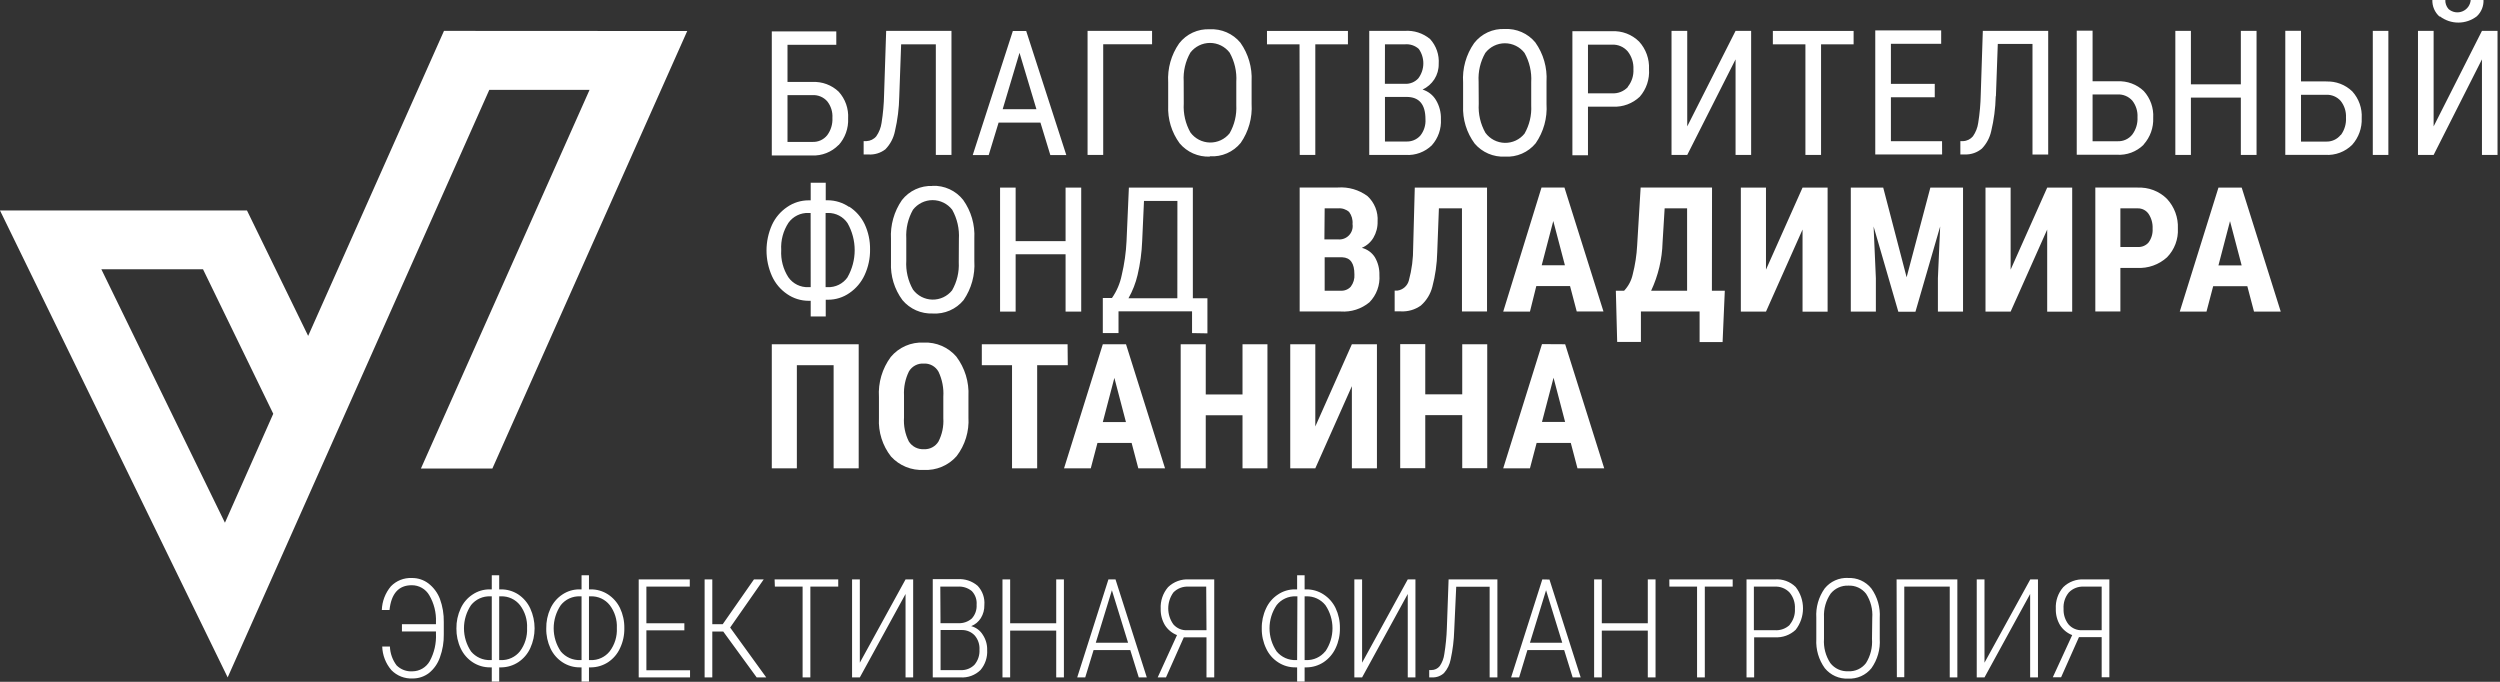 <?xml version="1.0" encoding="UTF-8"?> <svg xmlns="http://www.w3.org/2000/svg" width="374" height="102" viewBox="0 0 374 102" fill="none"><rect x="0" y="0" width="374" height="102" fill="#333333" stroke="none"/> <g clip-path="url(#clip0_50_36)"> <path d="M64.09 87.28C63.372 86.736 62.491 86.451 61.59 86.47C61.014 86.446 60.438 86.543 59.902 86.757C59.366 86.971 58.882 87.296 58.48 87.71C57.642 88.707 57.163 89.958 57.12 91.26H58.27C58.53 88.8 59.64 87.55 61.59 87.55C62.122 87.544 62.646 87.68 63.108 87.944C63.57 88.207 63.954 88.589 64.22 89.05C64.93 90.26 65.278 91.648 65.22 93.05V93.38H60.13V94.47H65.22V94.81C65.29 96.24 64.965 97.662 64.28 98.92C64.02 99.375 63.644 99.754 63.192 100.019C62.739 100.284 62.225 100.426 61.7 100.43C61.264 100.459 60.828 100.394 60.419 100.241C60.01 100.087 59.639 99.848 59.33 99.54C58.717 98.724 58.368 97.74 58.33 96.72H57.18C57.22 98.019 57.704 99.264 58.55 100.25C58.962 100.672 59.458 101.001 60.006 101.217C60.554 101.432 61.142 101.529 61.73 101.5C62.61 101.506 63.468 101.221 64.17 100.69C64.925 100.079 65.493 99.268 65.81 98.35C66.216 97.243 66.413 96.069 66.39 94.89V93.07C66.414 91.884 66.217 90.704 65.81 89.59C65.46 88.677 64.865 87.878 64.09 87.28ZM77.51 88.91C76.735 88.414 75.831 88.156 74.91 88.17H74.68V86.06H73.57V88.17H73.24C72.335 88.167 71.451 88.435 70.7 88.94C69.921 89.45 69.304 90.172 68.92 91.02C68.483 91.959 68.264 92.985 68.28 94.02C68.265 95.057 68.487 96.083 68.93 97.02C69.328 97.866 69.955 98.583 70.74 99.09C71.51 99.59 72.412 99.851 73.33 99.84H73.57V101.97H74.68V99.84H75C75.904 99.827 76.785 99.556 77.54 99.06C78.322 98.542 78.942 97.814 79.33 96.96C79.755 96.029 79.975 95.018 79.975 93.995C79.975 92.972 79.755 91.961 79.33 91.03C78.933 90.168 78.302 89.433 77.51 88.91V88.91ZM73.57 98.75H73.35C72.804 98.768 72.26 98.661 71.761 98.437C71.262 98.214 70.821 97.88 70.47 97.46C69.779 96.435 69.41 95.226 69.41 93.99C69.41 92.754 69.779 91.545 70.47 90.52C70.814 90.094 71.252 89.753 71.75 89.525C72.248 89.298 72.793 89.19 73.34 89.21H73.57V98.75ZM77.78 97.44C77.439 97.865 77.004 98.204 76.51 98.431C76.015 98.659 75.474 98.768 74.93 98.75H74.68V89.21H74.94C75.485 89.191 76.028 89.301 76.522 89.53C77.018 89.76 77.452 90.102 77.79 90.53C78.537 91.513 78.913 92.728 78.85 93.96C78.909 95.209 78.53 96.44 77.78 97.44V97.44ZM90.94 88.91C90.168 88.414 89.267 88.156 88.35 88.17H88.11V86.06H87V88.17H86.67C85.766 88.167 84.881 88.435 84.13 88.94C83.355 89.454 82.738 90.175 82.35 91.02C81.916 91.96 81.701 92.985 81.72 94.02C81.701 95.056 81.92 96.082 82.36 97.02C82.758 97.866 83.385 98.583 84.17 99.09C84.94 99.59 85.842 99.851 86.76 99.84H87V101.97H88.11V99.84H88.43C89.337 99.827 90.221 99.557 90.98 99.06C91.758 98.54 92.375 97.813 92.76 96.96C93.204 96.023 93.423 94.996 93.4 93.96C93.417 92.923 93.195 91.897 92.75 90.96C92.345 90.125 91.719 89.416 90.94 88.91V88.91ZM87 98.75H86.79C86.242 98.769 85.697 98.663 85.196 98.44C84.695 98.216 84.252 97.881 83.9 97.46C83.203 96.437 82.83 95.228 82.83 93.99C82.83 92.752 83.203 91.543 83.9 90.52C84.243 90.092 84.681 89.751 85.179 89.523C85.678 89.296 86.223 89.189 86.77 89.21H87V98.75ZM91.21 97.44C90.87 97.866 90.436 98.206 89.941 98.433C89.446 98.661 88.904 98.769 88.36 98.75H88.11V89.21H88.37C88.915 89.191 89.457 89.301 89.953 89.53C90.448 89.76 90.882 90.102 91.22 90.53C91.967 91.513 92.343 92.728 92.28 93.96C92.344 95.21 91.965 96.442 91.21 97.44V97.44ZM96.7 94.3H102.38V93.24H96.7V87.76H103.19V86.68H95.55V101.34H103.23V100.27H96.7V94.3ZM114.25 86.68H112.79L108.12 93.38H106.56V86.68H105.41V101.34H106.56V94.48H108.2L113.2 101.34H114.63L109.23 93.88L114.25 86.68ZM115.92 87.76H120.07V101.34H121.23V87.76H125.4V86.68H115.88L115.92 87.76ZM128.63 99.14V86.68H127.47V101.34H128.63L135.47 88.86V101.34H136.61V86.68H135.47L128.63 99.14ZM145.29 93.67C145.891 93.433 146.4 93.009 146.74 92.46C147.098 91.874 147.279 91.197 147.26 90.51C147.304 89.988 147.237 89.463 147.065 88.969C146.893 88.475 146.618 88.022 146.26 87.64C145.43 86.927 144.353 86.568 143.26 86.64H139.54V101.34H143.68C144.229 101.378 144.78 101.299 145.297 101.11C145.814 100.92 146.285 100.624 146.68 100.24C147.388 99.406 147.746 98.332 147.68 97.24C147.703 96.434 147.476 95.642 147.03 94.97C146.64 94.328 146.017 93.862 145.29 93.67V93.67ZM140.67 87.76H143.24C144.012 87.696 144.779 87.932 145.38 88.42C145.639 88.691 145.838 89.014 145.962 89.367C146.086 89.721 146.133 90.097 146.1 90.47C146.126 90.847 146.074 91.225 145.949 91.58C145.823 91.936 145.626 92.263 145.37 92.54C144.816 93.016 144.1 93.263 143.37 93.23H140.7L140.67 87.76ZM145.78 99.45C145.51 99.72 145.186 99.931 144.83 100.069C144.473 100.207 144.092 100.268 143.71 100.25H140.71V94.25H143.88C144.245 94.244 144.608 94.314 144.944 94.457C145.28 94.6 145.582 94.812 145.83 95.08C146.325 95.668 146.576 96.423 146.53 97.19C146.578 98.012 146.31 98.82 145.78 99.45V99.45ZM158.01 93.24H151.12V86.68H149.97V101.34H151.12V94.34H158.01V101.34H159.16V86.68H158.01V93.24ZM165.82 86.68L161.15 101.34H162.35L163.6 97.25H169.09L170.36 101.34H171.56L166.88 86.68H165.82ZM163.93 96.15L166.34 88.3L168.76 96.15H163.93ZM174.74 87.84C173.97 88.738 173.576 89.899 173.64 91.08C173.613 91.937 173.832 92.783 174.27 93.52C174.7 94.197 175.334 94.718 176.08 95.01L173.19 101.34H174.43L177.1 95.34H180.49V101.34H181.65V86.68H177.88C177.305 86.643 176.728 86.727 176.187 86.927C175.646 87.127 175.153 87.438 174.74 87.84V87.84ZM180.49 94.28H177.63C177.238 94.306 176.846 94.241 176.483 94.09C176.121 93.939 175.798 93.706 175.54 93.41C175.039 92.714 174.769 91.878 174.769 91.02C174.769 90.162 175.039 89.326 175.54 88.63C175.832 88.331 176.185 88.098 176.575 87.948C176.965 87.798 177.383 87.734 177.8 87.76H180.45L180.49 94.28ZM197.98 88.91C197.212 88.414 196.314 88.157 195.4 88.17H195.17V86.06H194.05V88.17H193.73C192.822 88.162 191.932 88.431 191.18 88.94C190.401 89.45 189.784 90.172 189.4 91.02C188.958 91.957 188.739 92.984 188.76 94.02C188.743 95.058 188.969 96.085 189.42 97.02C189.809 97.869 190.434 98.587 191.22 99.09C191.987 99.589 192.885 99.85 193.8 99.84H194.05V101.97H195.17V99.84H195.47C196.377 99.83 197.263 99.559 198.02 99.06C198.797 98.537 199.416 97.81 199.81 96.96C200.254 96.023 200.473 94.996 200.45 93.96C200.467 92.923 200.245 91.897 199.8 90.96C199.394 90.122 198.764 89.412 197.98 88.91ZM194.05 98.75H193.88C193.332 98.77 192.786 98.664 192.285 98.441C191.784 98.217 191.341 97.882 190.99 97.46C190.293 96.437 189.92 95.228 189.92 93.99C189.92 92.752 190.293 91.543 190.99 90.52C191.332 90.092 191.77 89.75 192.269 89.522C192.767 89.295 193.312 89.188 193.86 89.21H194.09L194.05 98.75ZM198.26 97.44C197.917 97.865 197.48 98.204 196.984 98.431C196.488 98.659 195.946 98.768 195.4 98.75H195.17V89.21H195.41C195.958 89.192 196.503 89.302 197.001 89.531C197.499 89.76 197.937 90.102 198.28 90.53C198.971 91.55 199.34 92.753 199.34 93.985C199.34 95.217 198.971 96.42 198.28 97.44H198.26ZM203.77 99.14V86.68H202.61V101.34H203.77L210.6 88.86V101.34H211.75V86.68H210.6L203.77 99.14ZM216.45 93.97C216.406 95.267 216.279 96.559 216.07 97.84C215.988 98.485 215.755 99.102 215.39 99.64C215.24 99.829 215.048 99.982 214.829 100.086C214.611 100.19 214.372 100.242 214.13 100.24H213.81V101.34H214.25C214.903 101.366 215.539 101.132 216.02 100.69C216.533 100.11 216.879 99.401 217.02 98.64C217.33 97.219 217.507 95.773 217.55 94.32L217.85 87.78H222.85V101.34H224.01V86.68H216.71L216.45 93.97ZM230.73 86.68L226.06 101.34H227.26L228.5 97.25H234L235.27 101.34H236.47L231.8 86.7L230.73 86.68ZM228.88 96.15L231.29 88.3L233.71 96.15H228.88ZM246.51 93.24H239.63V86.68H238.48V101.34H239.63V94.34H246.51V101.34H247.67V86.68H246.51V93.24ZM249.74 87.76H253.88V101.34H255.04V87.76H259.21V86.68H249.73L249.74 87.76ZM265.53 86.68H261.28V101.34H262.42V95.34H265.51C266.079 95.377 266.65 95.297 267.186 95.104C267.723 94.912 268.215 94.611 268.63 94.22C269.343 93.304 269.73 92.176 269.73 91.015C269.73 89.854 269.343 88.726 268.63 87.81C268.219 87.407 267.726 87.097 267.184 86.902C266.642 86.707 266.064 86.631 265.49 86.68H265.53ZM267.77 93.46C267.475 93.746 267.123 93.966 266.737 94.108C266.351 94.249 265.94 94.308 265.53 94.28H262.38V87.76H265.5C265.912 87.736 266.324 87.802 266.707 87.954C267.091 88.106 267.437 88.34 267.72 88.64C268.289 89.321 268.575 90.194 268.52 91.08C268.573 91.945 268.29 92.798 267.73 93.46H267.77ZM276.46 86.46C275.798 86.429 275.139 86.555 274.534 86.826C273.93 87.097 273.398 87.506 272.98 88.02C272.067 89.299 271.622 90.852 271.72 92.42V95.61C271.633 97.163 272.081 98.698 272.99 99.96C273.411 100.476 273.946 100.886 274.554 101.157C275.162 101.428 275.825 101.552 276.49 101.52C277.152 101.553 277.813 101.429 278.417 101.158C279.022 100.887 279.554 100.476 279.97 99.96C280.874 98.682 281.312 97.132 281.21 95.57V92.44C281.311 90.873 280.869 89.32 279.96 88.04C279.54 87.513 278.999 87.095 278.382 86.822C277.766 86.548 277.093 86.428 276.42 86.47L276.46 86.46ZM280.05 95.57C280.145 96.845 279.829 98.117 279.15 99.2C278.84 99.605 278.436 99.929 277.972 100.141C277.508 100.354 276.999 100.45 276.49 100.42C275.98 100.446 275.471 100.349 275.006 100.137C274.541 99.924 274.134 99.603 273.82 99.2C273.113 98.127 272.78 96.852 272.87 95.57V92.34C272.805 91.082 273.157 89.838 273.87 88.8C274.186 88.411 274.588 88.101 275.045 87.895C275.501 87.688 275.999 87.591 276.5 87.61C277.011 87.582 277.52 87.679 277.985 87.891C278.45 88.104 278.857 88.426 279.17 88.83C279.86 89.898 280.183 91.162 280.09 92.43L280.05 95.57ZM283.77 101.31H284.88V87.76H291.68V101.34H292.82V86.68H283.73L283.77 101.31ZM296.88 99.14V86.68H295.72V101.34H296.88L303.71 88.86V101.34H304.88V86.68H303.73L296.88 99.14ZM311.79 86.68C311.216 86.644 310.641 86.728 310.102 86.928C309.563 87.128 309.072 87.439 308.66 87.84C307.882 88.734 307.484 89.897 307.55 91.08C307.523 91.937 307.742 92.783 308.18 93.52C308.614 94.197 309.251 94.718 310 95.01L307.1 101.32H308.34L311.01 95.32H314.41V101.32H315.56V86.68H311.79ZM314.41 94.28H311.54C311.148 94.305 310.756 94.24 310.394 94.089C310.031 93.938 309.708 93.706 309.45 93.41C308.935 92.746 308.672 91.92 308.71 91.08C308.648 90.192 308.931 89.314 309.5 88.63C309.791 88.33 310.144 88.097 310.535 87.947C310.925 87.797 311.343 87.733 311.76 87.76H314.41V94.28Z" fill="white"></path> <path d="M185.88 59.01H180.38V51.5H176.63V70.06H180.38V62.12H185.88V70.06H189.61V51.5H185.88V59.01ZM138.18 51.25C137.249 51.202 136.32 51.371 135.466 51.744C134.612 52.117 133.857 52.684 133.26 53.4C131.981 55.129 131.354 57.254 131.49 59.4V62.57C131.38 64.636 132.023 66.672 133.3 68.3C133.919 68.976 134.681 69.506 135.53 69.852C136.379 70.198 137.295 70.351 138.21 70.3C139.13 70.349 140.048 70.19 140.897 69.833C141.745 69.476 142.502 68.931 143.11 68.24C144.377 66.585 145.005 64.53 144.88 62.45V59.27C144.989 57.141 144.345 55.041 143.06 53.34C142.462 52.648 141.715 52.101 140.875 51.739C140.035 51.377 139.124 51.21 138.21 51.25H138.18ZM141.12 62.56C141.198 63.771 140.946 64.981 140.39 66.06C140.164 66.429 139.841 66.73 139.457 66.93C139.074 67.131 138.643 67.224 138.21 67.2C137.766 67.225 137.323 67.131 136.927 66.927C136.531 66.723 136.197 66.417 135.96 66.04C135.404 64.933 135.156 63.696 135.24 62.46V59.15C135.176 57.91 135.431 56.674 135.98 55.56C136.204 55.181 136.528 54.872 136.916 54.666C137.304 54.459 137.741 54.364 138.18 54.39C138.628 54.362 139.074 54.462 139.467 54.678C139.86 54.894 140.183 55.217 140.4 55.61C140.955 56.775 141.203 58.062 141.12 59.35V62.56ZM196.77 63.8V51.5H193.02V70.06H196.77L202.24 57.77V70.06H205.99V51.5H202.24L196.77 63.8ZM164.98 51.5L159.18 70.06H163.18L164.18 66.26H169.29L170.29 70.06H174.29L168.45 51.5H164.98ZM164.98 63.14L166.71 56.53L168.44 63.14H164.98ZM115.46 70.06H119.21V54.63H124.71V70.06H128.46V51.5H115.46V70.06ZM159.71 51.5H146.88V54.63H151.4V70.06H155.16V54.63H159.74L159.71 51.5ZM331.88 28.07L326.09 46.62H330.09L331.09 42.82H336.2L337.2 46.62H341.2L335.36 28.07H331.88ZM331.88 39.7L333.61 33.08L335.35 39.7H331.88ZM285.23 41.48L281.73 28.07H276.88V46.62H280.63V41.62L280.29 33.88L283.99 46.64H286.55L290.25 33.88L289.91 41.62V46.62H293.67V28.07H288.78L285.23 41.48ZM264.19 40.34V28.07H260.43V46.62H264.19L269.66 34.34V46.63H273.41V28.07H269.66L264.19 40.34ZM300.79 40.34V28.07H297.03V46.62H300.79L306.26 34.34V46.63H310V28.07H306.26L300.79 40.34ZM319.79 28.05H313.46V46.6H317.21V40.08H319.71C320.525 40.125 321.341 40.008 322.11 39.734C322.879 39.462 323.586 39.038 324.19 38.49C324.743 37.922 325.172 37.246 325.451 36.505C325.73 35.763 325.852 34.971 325.81 34.18C325.845 33.37 325.719 32.562 325.439 31.802C325.159 31.041 324.731 30.344 324.18 29.75C323.604 29.177 322.913 28.731 322.153 28.442C321.394 28.153 320.582 28.026 319.77 28.07L319.79 28.05ZM321.44 36.26C321.238 36.495 320.983 36.68 320.697 36.8C320.41 36.919 320.1 36.971 319.79 36.95H317.21V31.17H319.82C320.136 31.165 320.448 31.238 320.729 31.383C321.01 31.528 321.251 31.74 321.43 32C321.861 32.654 322.071 33.428 322.03 34.21C322.077 34.95 321.861 35.683 321.42 36.28L321.44 36.26ZM256.12 28.05H245.44L244.92 36.69C244.843 38.169 244.618 39.636 244.25 41.07C244.05 41.977 243.608 42.814 242.97 43.49H241.73L241.93 51.15H245.48V46.6H254.26V51.17H257.7L258.03 43.49H256.1L256.12 28.05ZM252.39 43.49H247.01C248.07 41.226 248.653 38.769 248.72 36.27L249.03 31.17H252.39V43.49ZM203.76 37.06C204.47 36.755 205.064 36.233 205.46 35.57C205.894 34.831 206.112 33.986 206.09 33.13C206.137 32.426 206.025 31.72 205.764 31.064C205.503 30.409 205.098 29.819 204.58 29.34C203.308 28.396 201.74 27.939 200.16 28.05H194.43V46.6H200.57C202.128 46.711 203.668 46.217 204.87 45.22C205.393 44.686 205.796 44.047 206.053 43.345C206.31 42.644 206.415 41.895 206.36 41.15C206.388 40.214 206.152 39.289 205.68 38.48C205.234 37.784 204.541 37.284 203.74 37.08L203.76 37.06ZM198.17 31.17H200.17C200.469 31.142 200.77 31.176 201.056 31.269C201.341 31.362 201.605 31.512 201.83 31.71C202.217 32.23 202.399 32.874 202.34 33.52C202.387 33.824 202.363 34.136 202.27 34.429C202.176 34.723 202.016 34.991 201.802 35.212C201.589 35.434 201.326 35.603 201.036 35.707C200.746 35.811 200.436 35.846 200.13 35.81H198.13L198.17 31.17ZM202.1 42.86C201.91 43.075 201.673 43.243 201.408 43.352C201.143 43.462 200.856 43.509 200.57 43.49H198.17V38.49H200.81C202.02 38.54 202.62 39.39 202.62 41.05C202.668 41.705 202.476 42.356 202.08 42.88L202.1 42.86ZM229.83 42.8H234.88L235.88 46.6H239.88L234.04 28.05H230.61L224.88 46.62H228.88L229.83 42.8ZM232.37 33.06L234.11 39.68H230.64L232.37 33.06ZM212.58 45.69C213.415 44.952 214.007 43.98 214.28 42.9C214.725 41.215 214.97 39.483 215.01 37.74L215.26 31.17H218.71V46.6H222.46V28.07H211.65L211.41 37C211.422 38.668 211.206 40.33 210.77 41.94C210.67 42.333 210.457 42.688 210.156 42.96C209.855 43.232 209.481 43.41 209.08 43.47H208.64V46.58H209.56C210.63 46.64 211.688 46.333 212.56 45.71L212.58 45.69ZM218.75 58.99H213.22V51.48H209.47V70.04H213.22V62.1H218.75V70.04H222.49V51.5H218.75V58.99ZM230.68 51.48L224.88 70.06H228.88L229.88 66.26H234.99L235.99 70.06H239.99L234.15 51.5L230.68 51.48ZM230.68 63.12L232.41 56.51L234.14 63.12H230.68ZM290.53 21.12H282.88V14.55H289.44V12.55H282.88V6.55H290.4V4.55H280.54V23.11H290.54L290.53 21.12ZM181.01 23.38C181.881 23.435 182.752 23.283 183.551 22.935C184.351 22.587 185.057 22.054 185.61 21.38C186.796 19.669 187.37 17.608 187.24 15.53V12.15C187.344 10.092 186.752 8.06 185.56 6.38C185.006 5.714 184.305 5.187 183.512 4.84C182.718 4.493 181.855 4.335 180.99 4.38C180.112 4.336 179.236 4.505 178.436 4.872C177.637 5.24 176.939 5.795 176.4 6.49C175.215 8.19 174.637 10.241 174.76 12.31V15.8C174.671 17.825 175.278 19.818 176.48 21.45C177.029 22.099 177.719 22.615 178.497 22.958C179.275 23.301 180.121 23.462 180.97 23.43L181.01 23.38ZM177.08 12.16C176.99 10.663 177.338 9.173 178.08 7.87C178.426 7.42 178.87 7.055 179.379 6.804C179.888 6.553 180.448 6.423 181.015 6.423C181.583 6.423 182.142 6.553 182.651 6.804C183.16 7.055 183.605 7.42 183.95 7.87C184.697 9.2 185.044 10.717 184.95 12.24V15.72C185.028 17.193 184.681 18.658 183.95 19.94C183.595 20.381 183.144 20.735 182.631 20.975C182.118 21.214 181.557 21.333 180.991 21.321C180.425 21.309 179.869 21.168 179.366 20.908C178.863 20.648 178.427 20.275 178.09 19.82C177.346 18.503 176.999 17 177.09 15.49L177.08 12.16ZM365 2.44C365.793 3.049 366.765 3.379 367.765 3.379C368.765 3.379 369.737 3.049 370.53 2.44C370.869 2.124 371.135 1.737 371.308 1.306C371.48 0.876 371.556 0.413 371.53 -0.05H369.62C369.601 0.326 369.477 0.689 369.261 0.997C369.045 1.305 368.747 1.546 368.4 1.692C368.053 1.839 367.672 1.884 367.301 1.824C366.929 1.763 366.582 1.599 366.3 1.35C366.132 1.16 366.003 0.938 365.921 0.698C365.838 0.458 365.804 0.203 365.82 -0.05H363.88C363.859 0.427 363.945 0.903 364.132 1.342C364.319 1.782 364.602 2.174 364.96 2.49L365 2.44ZM225.14 23.43C226.011 23.484 226.881 23.331 227.681 22.984C228.481 22.636 229.186 22.104 229.74 21.43C230.922 19.717 231.493 17.657 231.36 15.58V12.2C231.485 10.112 230.892 8.045 229.68 6.34C229.128 5.674 228.429 5.147 227.637 4.8C226.845 4.453 225.984 4.295 225.12 4.34C224.242 4.296 223.366 4.465 222.566 4.832C221.767 5.2 221.069 5.755 220.53 6.45C219.326 8.168 218.744 10.246 218.88 12.34V15.83C218.794 17.856 219.405 19.85 220.61 21.48C221.166 22.13 221.863 22.643 222.648 22.982C223.434 23.32 224.286 23.473 225.14 23.43ZM221.2 12.21C221.11 10.713 221.457 9.222 222.2 7.92C222.546 7.47 222.99 7.105 223.499 6.854C224.008 6.603 224.568 6.473 225.135 6.473C225.703 6.473 226.262 6.603 226.771 6.854C227.28 7.105 227.725 7.47 228.07 7.92C228.813 9.252 229.16 10.768 229.07 12.29V15.77C229.149 17.243 228.801 18.708 228.07 19.99C227.716 20.431 227.266 20.785 226.754 21.025C226.241 21.264 225.681 21.383 225.116 21.371C224.55 21.359 223.995 21.218 223.493 20.958C222.991 20.697 222.556 20.325 222.22 19.87C221.476 18.553 221.129 17.049 221.22 15.54L221.2 12.21ZM327.76 14.6H335.23V23.18H337.58V4.62H335.23V12.62H327.76V4.62H325.43V23.18H327.76V14.6ZM270.09 23.18H272.43V6.63H277.3V4.63H265.22V6.63H270.09V23.18ZM214.19 21.75C214.666 21.219 215.032 20.6 215.267 19.927C215.502 19.254 215.602 18.541 215.56 17.83C215.593 16.825 215.337 15.832 214.82 14.97C214.37 14.218 213.657 13.659 212.82 13.4C213.538 13.059 214.147 12.526 214.58 11.86C215.017 11.177 215.244 10.381 215.23 9.57C215.279 8.896 215.191 8.218 214.971 7.579C214.751 6.939 214.404 6.351 213.95 5.85C212.886 4.958 211.515 4.517 210.13 4.62H204.84V23.18H210.31C211.021 23.223 211.732 23.118 212.4 22.872C213.068 22.625 213.677 22.244 214.19 21.75V21.75ZM207.19 6.63H210.19C210.562 6.598 210.937 6.643 211.292 6.761C211.646 6.88 211.972 7.07 212.25 7.32C212.705 7.967 212.943 8.741 212.931 9.531C212.918 10.322 212.655 11.088 212.18 11.72C211.928 11.996 211.618 12.213 211.272 12.354C210.926 12.496 210.553 12.559 210.18 12.54H207.18L207.19 6.63ZM207.19 14.5H210.42C212.31 14.5 213.25 15.61 213.25 17.85C213.305 18.735 213.027 19.609 212.47 20.3C212.205 20.59 211.88 20.818 211.517 20.969C211.154 21.119 210.763 21.188 210.37 21.17H207.19V14.5ZM194.44 23.18H196.77V6.63H201.65V4.63H189.54V6.63H194.41L194.44 23.18ZM180.63 49.87V44.62H178.45V28.07H168.88L168.53 36.07C168.448 37.785 168.207 39.489 167.81 41.16C167.562 42.388 167.066 43.552 166.35 44.58H164.98V49.83H167.33V46.58H178.33V49.83L180.63 49.87ZM176.13 44.62H168.82C169.436 43.53 169.894 42.358 170.18 41.14C170.573 39.473 170.805 37.772 170.87 36.06L171.14 30.06H176.14L176.13 44.62ZM165.04 6.62H172.35V4.62H162.7V23.18H165.04V6.62ZM320.69 21.62C321.671 20.524 322.184 19.089 322.12 17.62C322.163 16.893 322.06 16.165 321.818 15.478C321.576 14.791 321.199 14.16 320.71 13.62C320.19 13.124 319.574 12.739 318.9 12.488C318.226 12.237 317.508 12.125 316.79 12.16H313.05V4.59H310.68V23.15H316.68C317.409 23.197 318.14 23.09 318.826 22.837C319.511 22.584 320.136 22.189 320.66 21.68L320.69 21.62ZM313.05 14.13H316.78C317.194 14.108 317.607 14.18 317.99 14.339C318.372 14.498 318.714 14.741 318.99 15.05C319.544 15.758 319.821 16.643 319.77 17.54C319.819 18.468 319.543 19.383 318.99 20.13C318.725 20.46 318.386 20.723 318 20.897C317.614 21.07 317.193 21.15 316.77 21.13H313.05V14.13ZM298.59 14.37L298.87 6.57H304.06V23.12H306.41V4.62H296.63L296.32 14.11C296.294 15.544 296.167 16.974 295.94 18.39C295.837 19.109 295.567 19.794 295.15 20.39C294.972 20.604 294.751 20.779 294.501 20.903C294.252 21.027 293.979 21.098 293.7 21.11H293.27V23.11H293.98C294.896 23.13 295.788 22.818 296.49 22.23C297.181 21.51 297.662 20.614 297.88 19.64C298.29 17.932 298.518 16.186 298.56 14.43L298.59 14.37ZM161.75 46.62V28.07H159.41V36.07H151.94V28.07H149.61V46.62H151.94V38.04H159.41V46.62H161.75ZM371.3 4.62L364.07 18.91V4.62H361.73V23.18H364.07L371.3 8.88V23.18H373.63V4.62H371.3ZM354.97 23.18H357.3V4.62H354.97V23.18ZM261.97 23.18V4.62H259.64L252.41 18.91V4.62H250.06V23.18H252.41L259.64 8.88V23.18H261.97ZM347.97 12.18H344.23V4.61H341.88V23.17H347.88C348.615 23.215 349.351 23.105 350.04 22.846C350.729 22.588 351.356 22.187 351.88 21.67C352.861 20.575 353.374 19.139 353.31 17.67C353.353 16.943 353.25 16.215 353.008 15.528C352.766 14.841 352.389 14.21 351.9 13.67C351.384 13.173 350.772 12.785 350.102 12.531C349.431 12.277 348.716 12.161 348 12.19L347.97 12.18ZM350.17 20.18C349.905 20.51 349.566 20.773 349.18 20.947C348.794 21.12 348.373 21.2 347.95 21.18H344.23V14.18H347.96C348.374 14.157 348.788 14.227 349.171 14.387C349.553 14.546 349.895 14.79 350.17 15.1C350.727 15.806 351.008 16.692 350.96 17.59C351.017 18.519 350.748 19.438 350.2 20.19L350.17 20.18ZM132.45 22.34C133.177 21.596 133.673 20.659 133.88 19.64C134.28 17.931 134.498 16.185 134.53 14.43L134.81 6.63H140V23.18H142.34V4.62H132.57L132.26 14.11C132.234 15.544 132.107 16.974 131.88 18.39C131.777 19.109 131.507 19.794 131.09 20.39C130.911 20.606 130.688 20.781 130.437 20.905C130.185 21.029 129.91 21.099 129.63 21.11H129.2V23.11H129.92C130.829 23.168 131.728 22.895 132.45 22.34V22.34ZM125.45 21.72C126.435 20.627 126.948 19.189 126.88 17.72C126.923 16.993 126.82 16.265 126.578 15.578C126.336 14.891 125.959 14.26 125.47 13.72C124.95 13.224 124.334 12.839 123.66 12.588C122.986 12.337 122.268 12.225 121.55 12.26H117.81V6.7H125.11V4.7H115.46V23.26H121.46C122.201 23.294 122.94 23.171 123.629 22.898C124.319 22.626 124.943 22.211 125.46 21.68L125.45 21.72ZM117.81 14.23H121.54C121.954 14.207 122.368 14.278 122.751 14.437C123.133 14.596 123.475 14.84 123.75 15.15C124.309 15.855 124.587 16.742 124.53 17.64C124.579 18.568 124.303 19.483 123.75 20.23C123.485 20.56 123.146 20.823 122.76 20.997C122.374 21.17 121.953 21.25 121.53 21.23H117.81V14.23ZM149.39 18.34H155.65L157.13 23.2H159.52L153.52 4.64H151.52L145.52 23.2H147.91L149.39 18.34ZM152.52 7.9L155.05 16.34H150L152.52 7.9ZM139.52 27.82C138.642 27.781 137.768 27.952 136.97 28.319C136.171 28.686 135.472 29.238 134.93 29.93C133.75 31.637 133.173 33.688 133.29 35.76V39.26C133.198 41.282 133.805 43.274 135.01 44.9C135.563 45.556 136.258 46.078 137.043 46.425C137.829 46.771 138.683 46.934 139.54 46.9C140.412 46.954 141.284 46.801 142.085 46.454C142.887 46.106 143.594 45.574 144.15 44.9C145.324 43.184 145.891 41.125 145.76 39.05V35.68C145.873 33.623 145.285 31.588 144.09 29.91C143.545 29.219 142.844 28.668 142.044 28.301C141.244 27.934 140.369 27.763 139.49 27.8L139.52 27.82ZM143.43 39.22C143.51 40.694 143.163 42.159 142.43 43.44C142.076 43.881 141.626 44.235 141.114 44.475C140.601 44.714 140.041 44.833 139.476 44.821C138.91 44.809 138.355 44.668 137.853 44.408C137.351 44.147 136.916 43.775 136.58 43.32C135.835 42.004 135.487 40.5 135.58 38.99V35.67C135.495 34.174 135.842 32.684 136.58 31.38C136.927 30.932 137.372 30.569 137.88 30.319C138.389 30.069 138.948 29.939 139.515 29.939C140.082 29.939 140.641 30.069 141.15 30.319C141.659 30.569 142.104 30.932 142.45 31.38C143.195 32.715 143.542 34.234 143.45 35.76L143.43 39.22ZM246.69 10.34C246.727 9.59 246.615 8.839 246.361 8.132C246.107 7.425 245.716 6.775 245.21 6.22C244.678 5.692 244.04 5.281 243.339 5.014C242.638 4.747 241.889 4.63 241.14 4.67H235.23V23.23H237.56V15.96H241.31C242.043 15.993 242.775 15.878 243.462 15.622C244.149 15.366 244.778 14.974 245.31 14.47C245.801 13.906 246.175 13.251 246.412 12.542C246.648 11.834 246.743 11.085 246.69 10.34V10.34ZM243.53 13.02C243.226 13.344 242.854 13.596 242.441 13.759C242.028 13.921 241.583 13.99 241.14 13.96H237.56V6.68H241.16C241.6 6.659 242.04 6.737 242.445 6.911C242.851 7.084 243.211 7.347 243.5 7.68C244.102 8.44 244.408 9.392 244.36 10.36C244.413 11.302 244.117 12.231 243.53 12.97V13.02ZM127.03 30.96C126.093 30.318 124.986 29.97 123.85 29.96H123.53V27.34H121.28V29.97H120.98C119.83 29.966 118.706 30.316 117.76 30.97C116.773 31.635 115.987 32.558 115.49 33.64C114.95 34.846 114.67 36.153 114.67 37.475C114.67 38.797 114.95 40.104 115.49 41.31C115.983 42.399 116.769 43.331 117.76 44C118.704 44.651 119.824 44.999 120.97 45H121.28V47.34H123.53V44.84H123.88C125.021 44.84 126.134 44.491 127.07 43.84C128.056 43.169 128.841 42.243 129.34 41.16C129.9 39.958 130.18 38.645 130.16 37.32C130.181 36.004 129.901 34.701 129.34 33.51C128.823 32.448 128.024 31.548 127.03 30.91V30.96ZM121.28 42.96H120.94C120.356 42.984 119.775 42.861 119.251 42.603C118.727 42.344 118.276 41.958 117.94 41.48C117.161 40.271 116.787 38.846 116.87 37.41C116.783 35.965 117.166 34.53 117.96 33.32C118.301 32.848 118.753 32.468 119.277 32.213C119.8 31.958 120.379 31.837 120.96 31.86H121.27L121.28 42.96ZM126.8 41.47C126.466 41.951 126.016 42.339 125.491 42.6C124.967 42.86 124.385 42.984 123.8 42.96H123.51V31.86H123.88C124.453 31.852 125.02 31.986 125.528 32.252C126.036 32.517 126.47 32.905 126.79 33.38C127.492 34.613 127.86 36.007 127.86 37.425C127.86 38.843 127.492 40.237 126.79 41.47H126.8Z" fill="white"></path> <path d="M66.42 4.62L46.1 50.25L36.95 31.49H0L34.06 101.34L73.2 13.44H88.2L62.97 70.09H73.66L102.81 4.64L66.42 4.62ZM33.65 78.2L15.16 40.28H30.37L40.88 61.9L33.65 78.2Z" fill="white"></path> </g> <defs> <clipPath id="clip0_50_36"> <rect width="373.63" height="101.93" fill="white"></rect> </clipPath> </defs> </svg> 